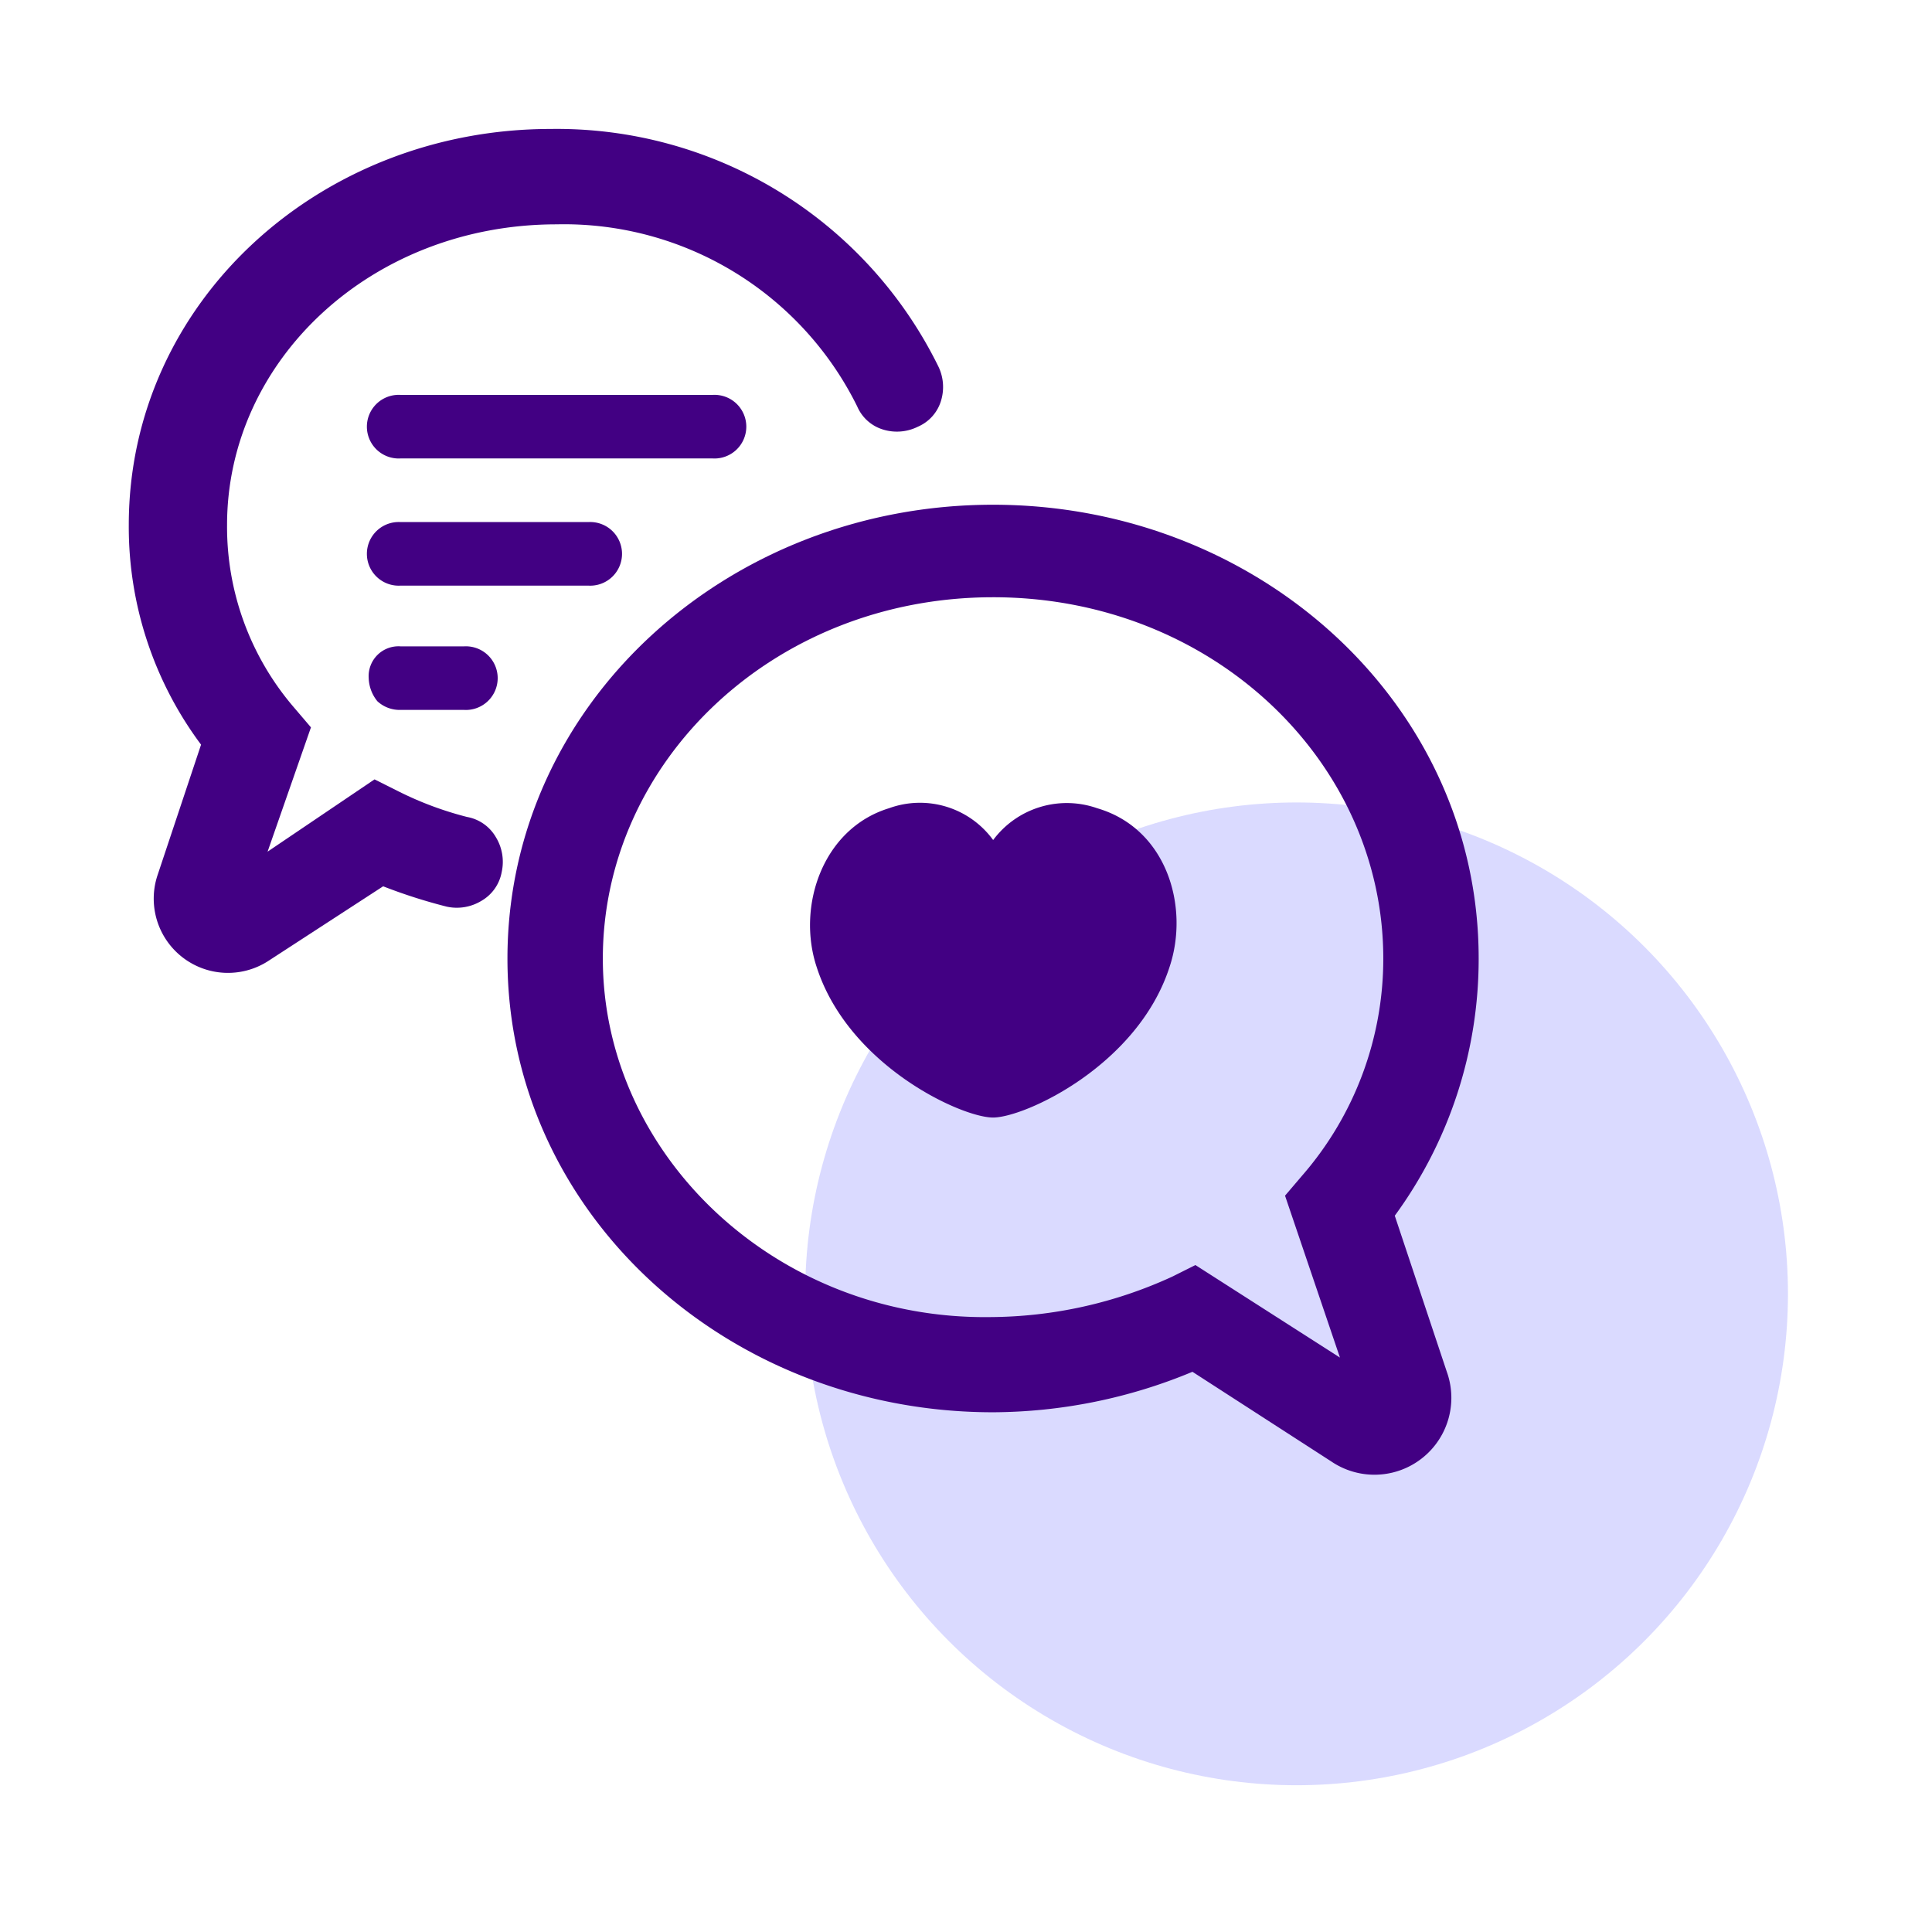 <svg xmlns="http://www.w3.org/2000/svg" xmlns:xlink="http://www.w3.org/1999/xlink" width="76" height="76" viewBox="0 0 76 76">
  <defs>
    <clipPath id="clip-best-seo-company">
      <rect width="76" height="76"/>
    </clipPath>
  </defs>
  <g id="best-seo-company" clip-path="url(#clip-best-seo-company)">
    <g id="Group_24577" data-name="Group 24577" transform="translate(-6.934 -4.277)">
      <g id="best-seo-company-2" data-name="best-seo-company" transform="translate(12 9.35)">
        <circle id="Ellipse_7137" data-name="Ellipse 7137" cx="19.33" cy="19.33" r="19.33" transform="translate(26.608 26.494)" fill="#dadaff"/>
        <path id="Path_26094" data-name="Path 26094" d="M13.066,26.078c0-6.481,5.685-11.826,12.963-11.826a12.865,12.865,0,0,1,11.826,7.164,1.614,1.614,0,0,0,1.023.91,1.851,1.851,0,0,0,1.364-.114,1.614,1.614,0,0,0,.91-1.023,1.851,1.851,0,0,0-.114-1.364A16.724,16.724,0,0,0,25.8,10.5c-9.1,0-16.6,6.822-16.6,15.578a14.322,14.322,0,0,0,2.843,8.642l-1.706,5.117a2.92,2.92,0,0,0,4.321,3.411l4.548-2.956a21.218,21.218,0,0,0,2.5.8,1.861,1.861,0,0,0,1.364-.227,1.644,1.644,0,0,0,.8-1.137,1.861,1.861,0,0,0-.227-1.364,1.644,1.644,0,0,0-1.137-.8,13.332,13.332,0,0,1-2.729-1.023l-.91-.455-4.207,2.843,1.706-4.889-.682-.8A10.9,10.9,0,0,1,13.066,26.078Z" transform="translate(-9.2 -10.5)" fill="#420083"/>
        <path id="Path_26095" data-name="Path 26095" d="M41.4,23.5c-10.461,0-19.1,7.846-19.1,17.852S30.942,59.2,41.4,59.2a20.579,20.579,0,0,0,7.846-1.592l5.458,3.525a3.025,3.025,0,0,0,4.548-3.525l-2.047-6.14a17.093,17.093,0,0,0,3.3-10.12C60.506,31.346,51.864,23.5,41.4,23.5ZM26.052,41.352c0-7.732,6.709-14.213,15.351-14.213S56.753,33.62,56.753,41.352A12.991,12.991,0,0,1,53.57,49.88l-.682.8,2.16,6.368-5.685-3.639-.91.455a17.319,17.319,0,0,1-7.164,1.592C32.875,55.566,26.052,49.084,26.052,41.352Z" transform="translate(-7.404 -8.718)" fill="#420083"/>
        <path id="Path_26096" data-name="Path 26096" d="M18.751,19.7a1.252,1.252,0,1,0,0,2.5h12.28a1.252,1.252,0,1,0,0-2.5ZM37.967,35.96c-2.615.8-3.639,3.866-2.843,6.254,1.251,3.866,5.685,5.913,6.936,5.913S47.746,46.08,49,42.214c.8-2.388-.114-5.458-2.843-6.254a3.611,3.611,0,0,0-4.093,1.251A3.561,3.561,0,0,0,37.967,35.96ZM17.5,30.843a1.174,1.174,0,0,1,1.251-1.251h2.5a1.252,1.252,0,1,1,0,2.5h-2.5a1.291,1.291,0,0,1-.91-.341A1.512,1.512,0,0,1,17.5,30.843Zm1.251-6.14a1.252,1.252,0,1,0,0,2.5h7.391a1.252,1.252,0,1,0,0-2.5Z" transform="translate(-8.062 -9.239)" fill="#420083"/>
      </g>
    </g>
  </g>
</svg>
